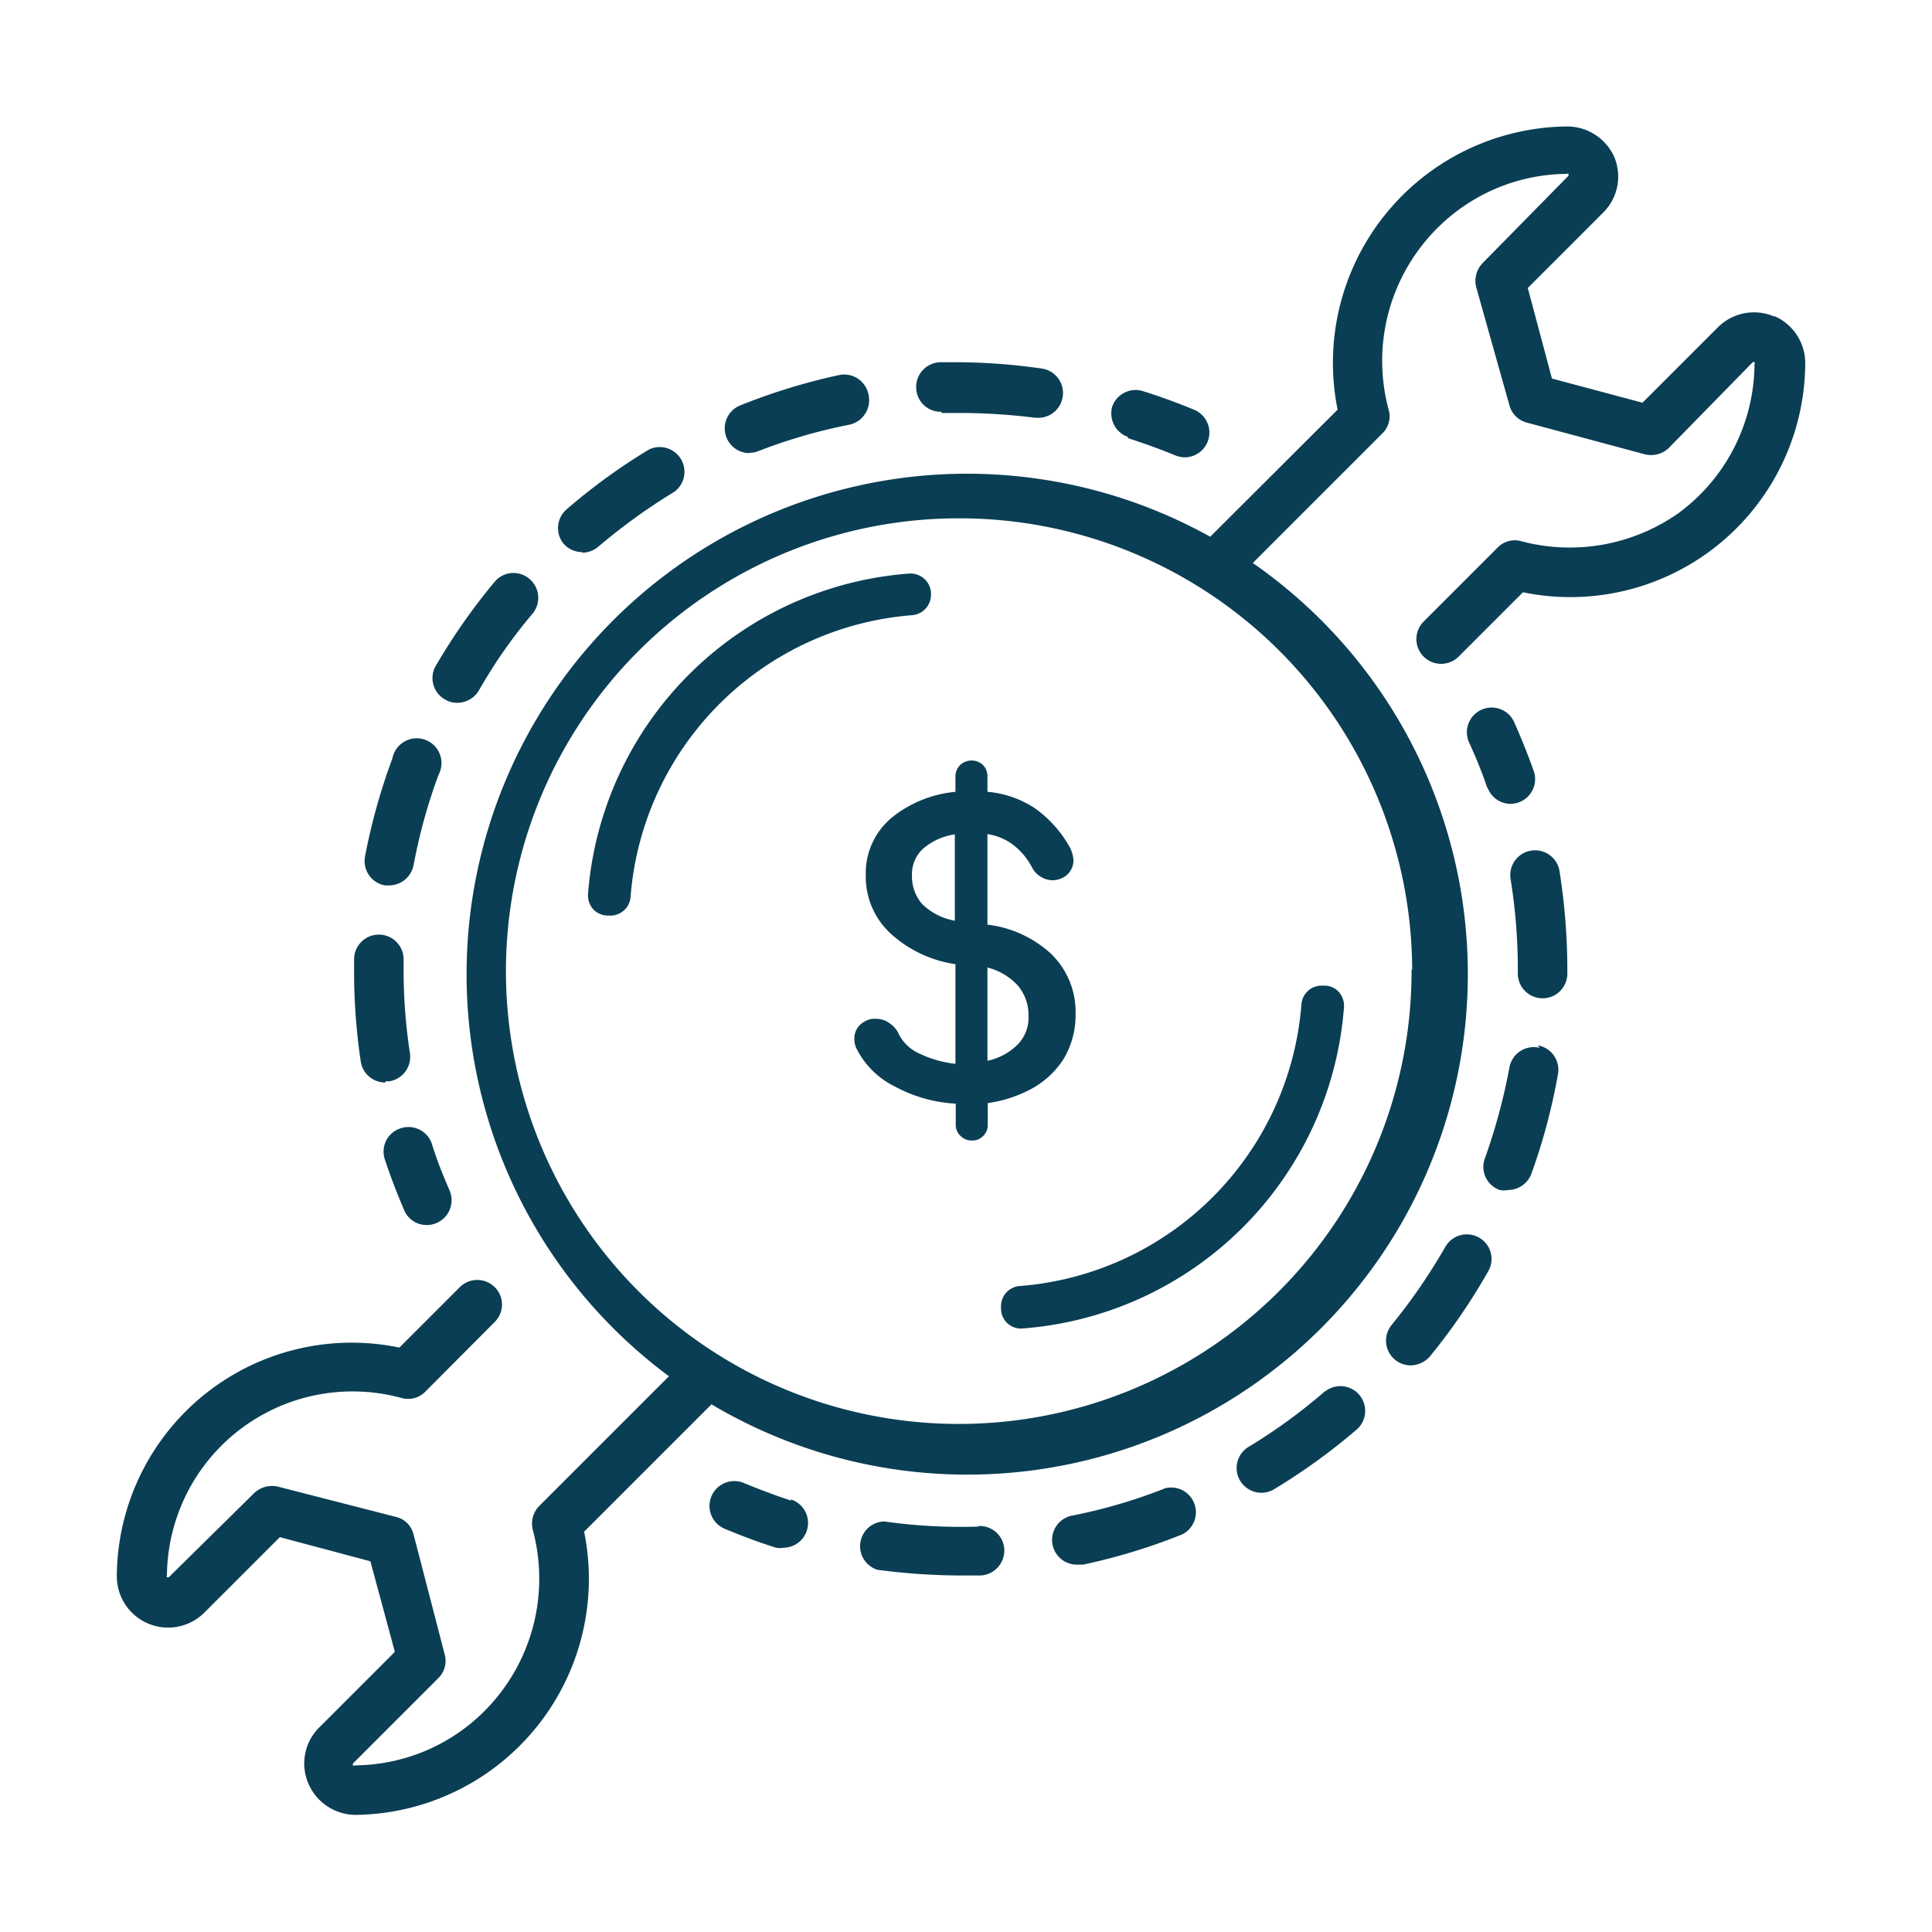 <svg id="Layer_1" data-name="Layer 1" xmlns="http://www.w3.org/2000/svg" viewBox="0 0 64 64"><defs><style>.cls-1{fill:#0a3e54;}</style></defs><path class="cls-1" d="M58.76,10.48a1.69,1.69,0,0,0-1.86.37l-2.49,2.49-3-.8-.8-3,2.5-2.5a1.68,1.68,0,0,0,.36-1.85,1.71,1.71,0,0,0-1.61-1,7.83,7.83,0,0,0-7.55,9.38l-4.22,4.21A16.58,16.58,0,0,0,22.16,45.59l-4.3,4.3a.84.84,0,0,0-.21.79,6.21,6.21,0,0,1-1.6,6,6.13,6.13,0,0,1-4.28,1.8.08.08,0,0,1-.08,0s0,0,0-.06l2.83-2.83a.8.8,0,0,0,.21-.79L13.7,50.83a.79.79,0,0,0-.58-.58l-3.9-1a.86.86,0,0,0-.8.21L5.59,52.25s0,0-.06,0a.07.07,0,0,1,0-.07,6.15,6.15,0,0,1,7.77-5.87.8.8,0,0,0,.79-.21l2.3-2.31a.81.81,0,0,0,0-1.15.82.82,0,0,0-1.16,0l-2,2a7.78,7.78,0,0,0-9.36,7.54,1.7,1.7,0,0,0,2.9,1.24l2.5-2.5,3,.8.81,3-2.5,2.5a1.68,1.68,0,0,0-.37,1.85,1.71,1.71,0,0,0,1.59,1.05h0a7.82,7.82,0,0,0,7.55-9.38l4.22-4.22A16.58,16.58,0,0,0,41.5,18.65l4.29-4.29a.79.79,0,0,0,.21-.79,6.21,6.21,0,0,1,1.6-6,6.13,6.13,0,0,1,4.29-1.81.07.07,0,0,1,.07,0s0,0,0,.06L49.11,8.72a.85.85,0,0,0-.21.79L50,13.42a.81.81,0,0,0,.58.58l3.91,1.05a.85.85,0,0,0,.79-.21L58.06,12a.06.06,0,0,1,.06,0,.07.07,0,0,1,0,.07A6.17,6.17,0,0,1,55.6,17a6.26,6.26,0,0,1-5.2.93.79.79,0,0,0-.79.21l-2.45,2.45a.82.82,0,0,0,1.16,1.16l2.13-2.13a7.78,7.78,0,0,0,9.35-7.54,1.7,1.7,0,0,0-1-1.6Zm-12,21.64a15,15,0,1,1-15-14.95A15,15,0,0,1,46.78,32.12Z"/><path class="cls-1" d="M49.27,26.07a.82.82,0,0,0,.77.56.86.86,0,0,0,.27-.05.82.82,0,0,0,.51-1c-.2-.57-.43-1.14-.68-1.7a.82.82,0,0,0-1.49.68c.23.51.44,1,.62,1.55Z"/><path class="cls-1" d="M38.55,49.32a17.58,17.58,0,0,1-3,.88.82.82,0,0,0,.16,1.63l.17,0a19.9,19.9,0,0,0,3.28-1,.82.82,0,0,0-.6-1.52Z"/><path class="cls-1" d="M32.42,50.57a18.15,18.15,0,0,1-3.13-.17A.82.82,0,0,0,29.06,52a21.24,21.24,0,0,0,2.77.19h.65a.83.83,0,0,0,.79-.85.82.82,0,0,0-.85-.79Z"/><path class="cls-1" d="M43.9,46.08a18.31,18.31,0,0,1-2.54,1.85.82.82,0,0,0-.28,1.12.83.83,0,0,0,.71.4.81.81,0,0,0,.42-.12,20.06,20.06,0,0,0,2.76-2,.82.82,0,0,0-1.07-1.24Z"/><path class="cls-1" d="M50.71,28.18a.82.82,0,0,0-.67.94,18.77,18.77,0,0,1,.24,3v.13a.82.82,0,0,0,.82.82h0a.82.82,0,0,0,.82-.81v-.14a21.1,21.1,0,0,0-.26-3.27.82.82,0,0,0-.95-.67Z"/><path class="cls-1" d="M51,34.71a.82.82,0,0,0-1,.66,19.61,19.61,0,0,1-.81,3,.81.81,0,0,0,.49,1.05.66.66,0,0,0,.28,0,.83.83,0,0,0,.77-.54,19.83,19.83,0,0,0,.88-3.3.82.82,0,0,0-.66-.95Z"/><path class="cls-1" d="M49,41a.82.82,0,0,0-1.12.3,19.17,19.17,0,0,1-1.78,2.59.82.82,0,0,0,.63,1.34.86.86,0,0,0,.64-.3,20.08,20.08,0,0,0,1.93-2.82A.81.81,0,0,0,49,41Z"/><path class="cls-1" d="M26.21,49.71c-.52-.17-1.05-.37-1.56-.58A.82.82,0,1,0,24,50.64c.55.23,1.13.45,1.71.63a.69.69,0,0,0,.25,0,.82.82,0,0,0,.24-1.6Z"/><path class="cls-1" d="M13.26,37.38a.81.81,0,0,0-.52,1c.19.58.41,1.15.65,1.71a.8.8,0,0,0,.75.49.78.78,0,0,0,.33-.07.82.82,0,0,0,.42-1.08c-.22-.51-.42-1-.59-1.56A.82.82,0,0,0,13.26,37.38Z"/><path class="cls-1" d="M19.29,18.31a.85.85,0,0,0,.53-.2,19.68,19.68,0,0,1,2.52-1.82.82.82,0,0,0-.84-1.4,19.75,19.75,0,0,0-2.75,2A.82.82,0,0,0,18.66,18a.83.83,0,0,0,.63.29Z"/><path class="cls-1" d="M24.83,15a.8.8,0,0,0,.3-.06,17.88,17.88,0,0,1,3-.87.83.83,0,0,0,.64-1,.82.82,0,0,0-1-.64,20.22,20.22,0,0,0-3.25,1,.82.82,0,0,0,.3,1.58Z"/><path class="cls-1" d="M31.19,13.68h.64a20.22,20.22,0,0,1,2.47.16h.11a.82.82,0,0,0,.11-1.63A20.15,20.15,0,0,0,31.83,12h-.69a.82.82,0,0,0-.79.85.81.81,0,0,0,.84.79Z"/><path class="cls-1" d="M12.77,35.82h.12a.82.82,0,0,0,.69-.93,18.12,18.12,0,0,1-.21-2.76c0-.11,0-.23,0-.35a.82.82,0,0,0-1.64,0v.38a20,20,0,0,0,.22,3,.82.82,0,0,0,.81.7Z"/><path class="cls-1" d="M14.74,23.17a.74.74,0,0,0,.41.11.83.83,0,0,0,.71-.4,16.64,16.64,0,0,1,1.78-2.55.82.82,0,0,0-.11-1.16.81.81,0,0,0-1.15.11,20.27,20.27,0,0,0-1.94,2.77.81.81,0,0,0,.3,1.12Z"/><path class="cls-1" d="M12.74,29.33l.15,0a.83.83,0,0,0,.81-.67,18.15,18.15,0,0,1,.83-3A.82.82,0,1,0,13,25.12a20.19,20.19,0,0,0-.91,3.26.82.82,0,0,0,.66.95Z"/><path class="cls-1" d="M37.35,14.51c.53.17,1.06.36,1.57.57a.88.88,0,0,0,.32.07.82.82,0,0,0,.31-1.58c-.56-.23-1.13-.44-1.71-.62a.82.82,0,0,0-1,.53.83.83,0,0,0,.54,1Z"/><path class="cls-1" d="M30.12,19h0A11.53,11.53,0,0,0,19.48,29.6a.7.7,0,0,0,.17.52.68.68,0,0,0,.48.21h.11a.67.67,0,0,0,.65-.64,10.15,10.15,0,0,1,9.31-9.31.68.68,0,0,0,.64-.66v-.1A.68.68,0,0,0,30.12,19Z"/><path class="cls-1" d="M44.35,32.86a.64.64,0,0,0-.48-.21h-.11a.67.67,0,0,0-.65.64A10.15,10.15,0,0,1,33.8,42.6a.67.67,0,0,0-.64.65v.11a.66.66,0,0,0,.68.65h0A11.55,11.55,0,0,0,44.52,33.38.69.69,0,0,0,44.35,32.86Z"/><path class="cls-1" d="M34.8,31.58a3.76,3.76,0,0,0-2.09-.95v-3a1.89,1.89,0,0,1,.83.34,2.24,2.24,0,0,1,.65.77.75.75,0,0,0,.3.31.72.72,0,0,0,.76,0,.64.64,0,0,0,.31-.56A1.11,1.11,0,0,0,35.4,28a3.92,3.92,0,0,0-1.14-1.24,3.36,3.36,0,0,0-1.55-.53v-.51a.52.52,0,0,0-.15-.38.55.55,0,0,0-.75,0,.53.53,0,0,0-.16.38v.51a3.93,3.93,0,0,0-2.09.84A2.39,2.39,0,0,0,28.68,29a2.56,2.56,0,0,0,.84,1.94,4.05,4.05,0,0,0,2.13,1v3.3a3.6,3.6,0,0,1-1.15-.32,1.41,1.41,0,0,1-.72-.65.85.85,0,0,0-.32-.38.75.75,0,0,0-.42-.14l-.15,0a.78.78,0,0,0-.43.23.65.65,0,0,0-.16.42.78.78,0,0,0,.06.31A2.81,2.81,0,0,0,29.66,36a4.75,4.75,0,0,0,2,.56v.69a.5.5,0,0,0,.16.38.51.51,0,0,0,.37.15.49.49,0,0,0,.38-.15.5.5,0,0,0,.15-.38v-.71a4.27,4.27,0,0,0,1.39-.44,2.92,2.92,0,0,0,1.11-1,2.81,2.81,0,0,0,.41-1.52A2.67,2.67,0,0,0,34.8,31.58Zm-.73,2.07a1.26,1.26,0,0,1-.41,1,2,2,0,0,1-.95.49V32.05a2.05,2.05,0,0,1,1,.59A1.5,1.5,0,0,1,34.07,33.65ZM30.21,29a1.14,1.14,0,0,1,.42-.93,2.07,2.07,0,0,1,1-.43v2.86a2.06,2.06,0,0,1-1.09-.56A1.4,1.4,0,0,1,30.21,29Z"/></svg>
